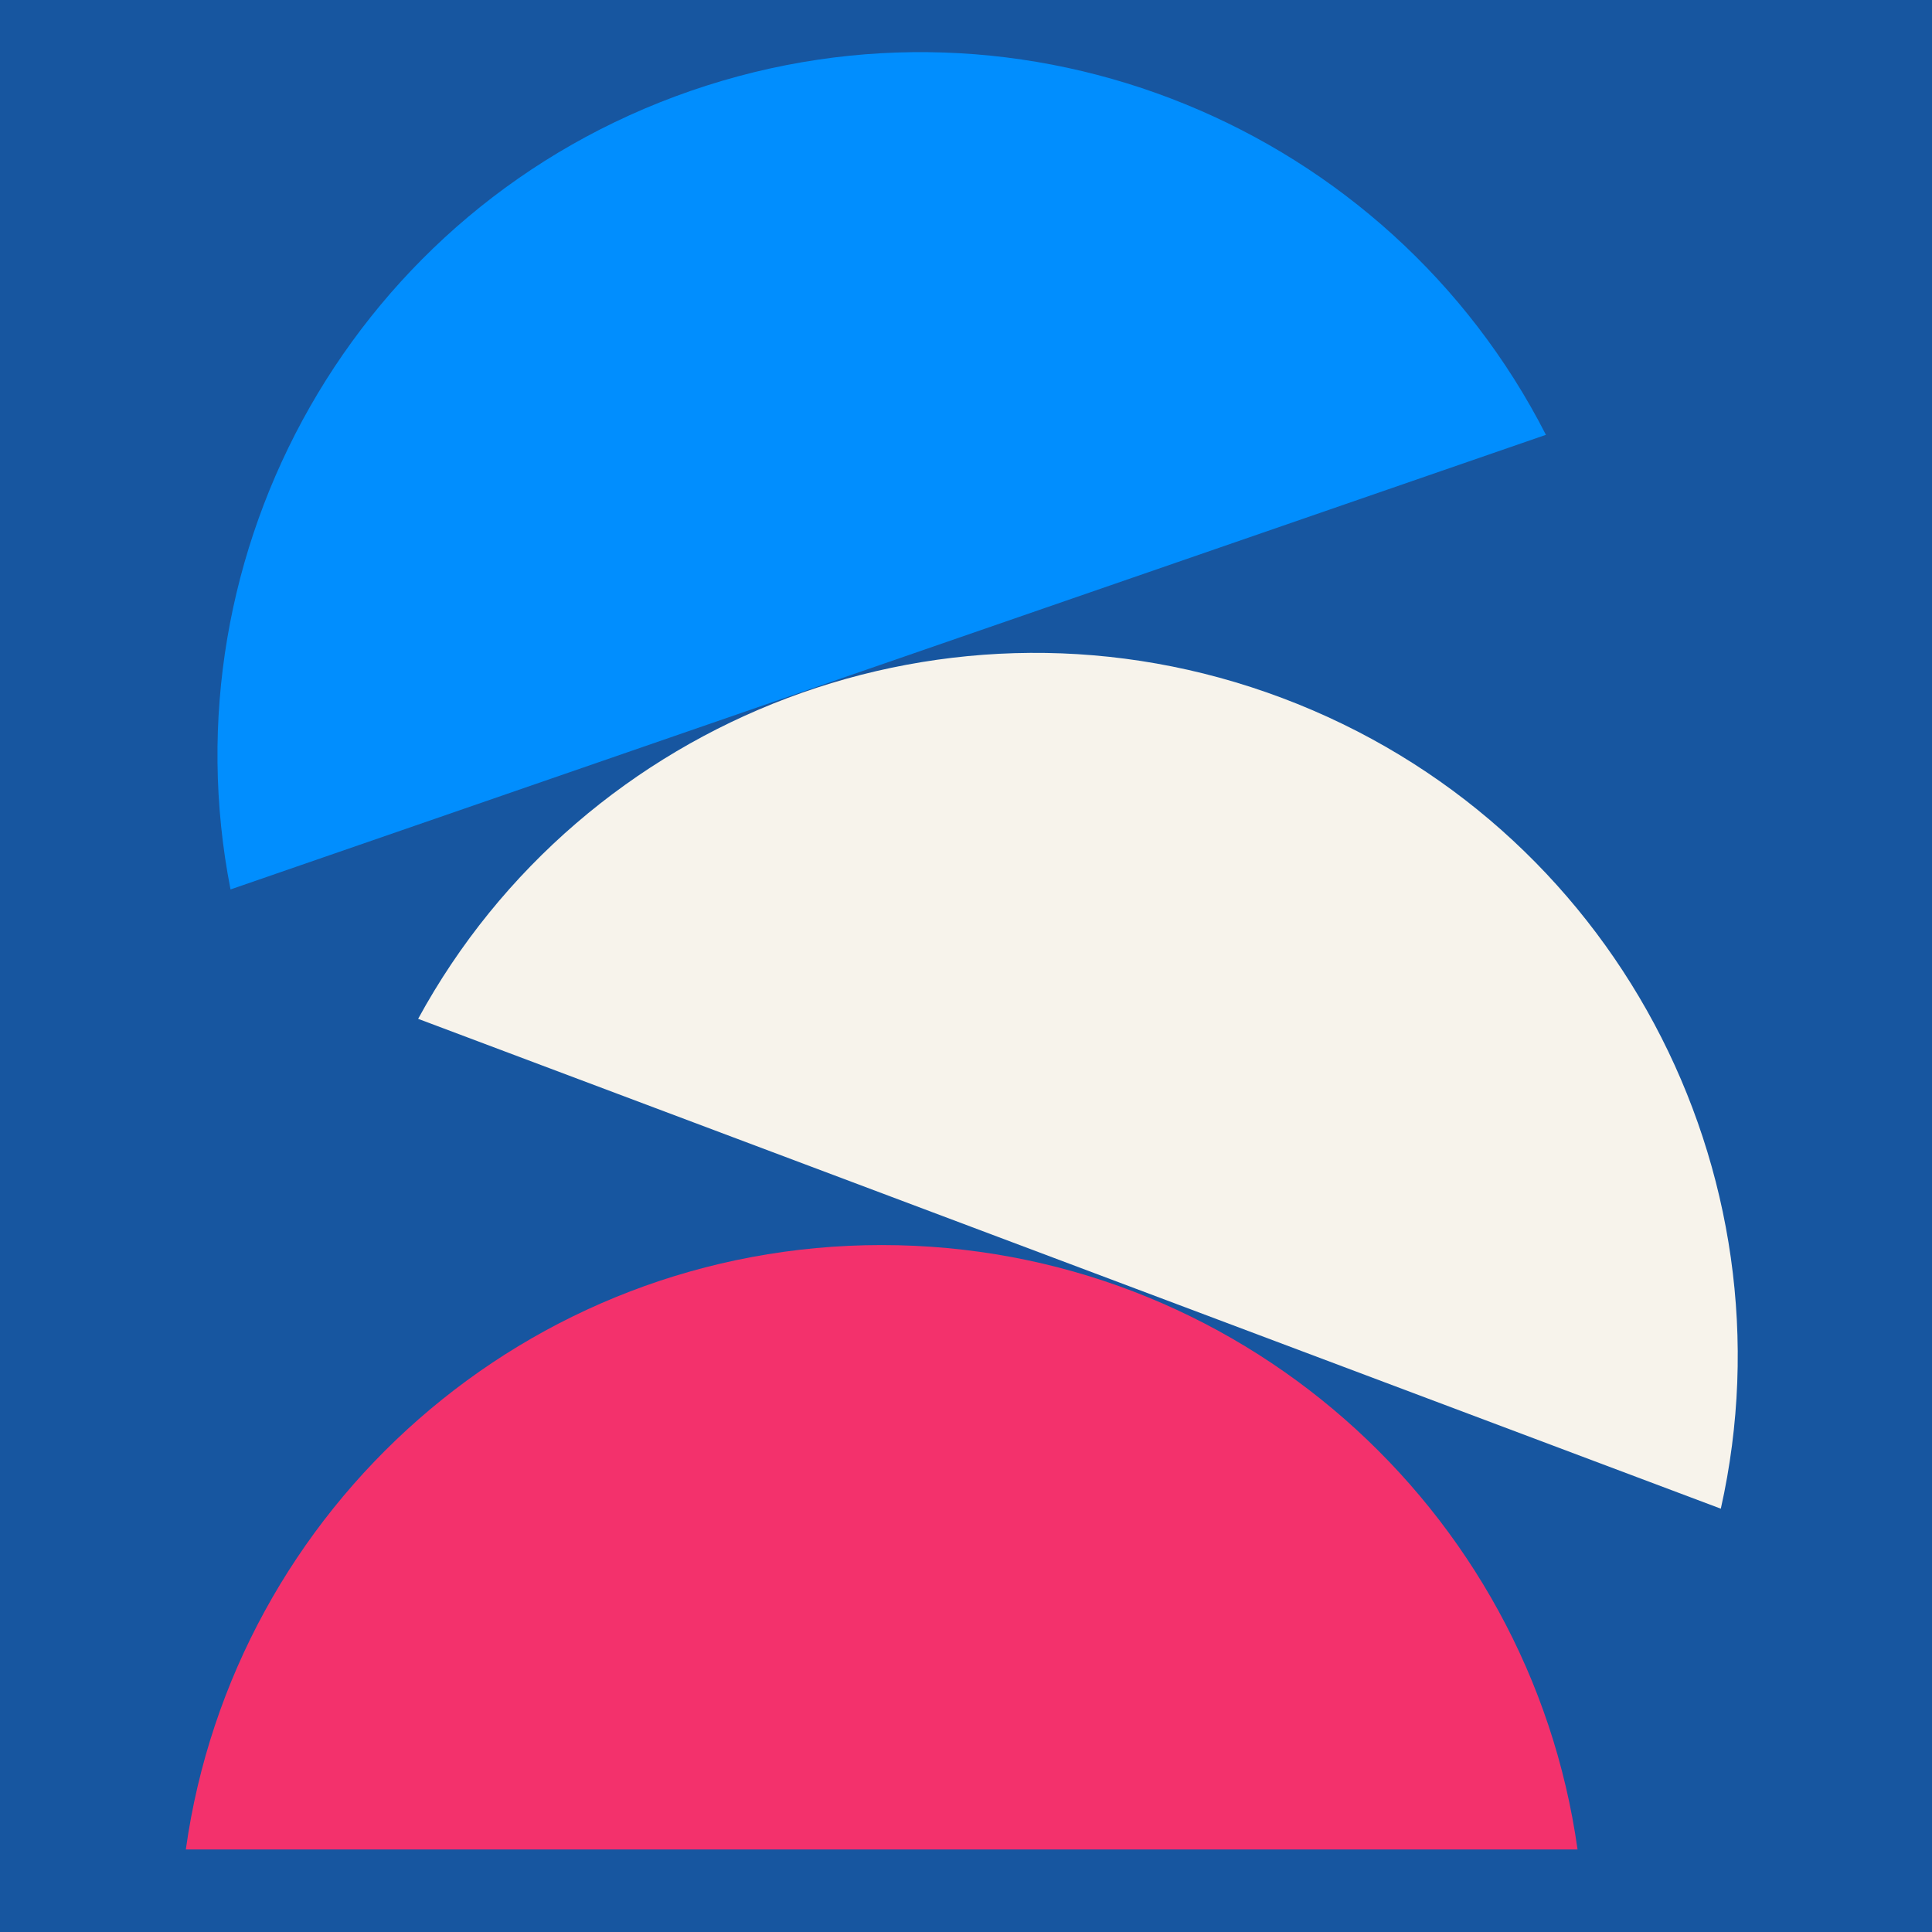 <?xml version="1.0" encoding="UTF-8"?>
<svg id="a" data-name="Layer 1" xmlns="http://www.w3.org/2000/svg" viewBox="0 0 750 750">
  <rect width="750" height="750" fill="#1756a0" stroke-width="0"/>
  <path d="M612.4,717.96c-18.57-132.59-132.43-234.63-270.13-234.63s-251.57,102.04-270.13,234.63h540.27Z" fill="#f3316c" stroke-width="0"/>
  <path d="M668.02,585.67c29.29-130.64-41.37-266.23-170.27-314.7-128.9-48.47-271.38,6.97-335.43,124.54l505.7,190.16Z" fill="#f7f3eb" stroke-width="0"/>
  <path d="M600.12,168.79C539.26,49.54,398.32-9.71,268.16,35.27,138.01,80.26,63.73,213.89,89.49,345.28l510.63-176.48Z" fill="#018efe" stroke-width="0"/>
</svg>